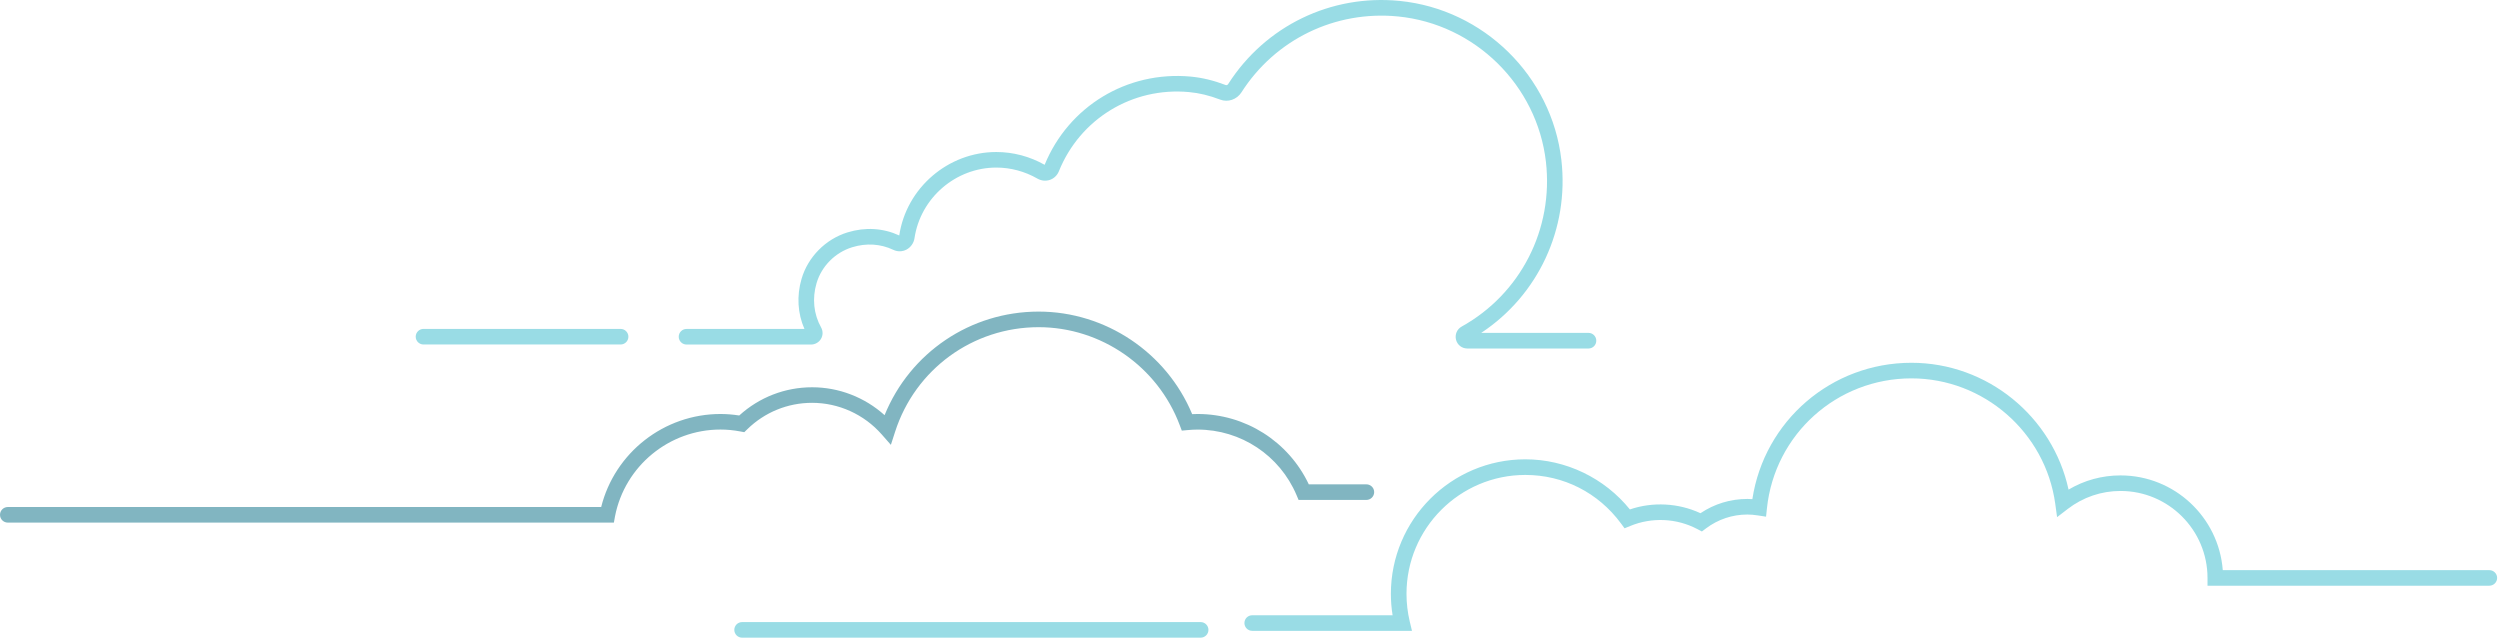 <svg width="699" height="179" viewBox="0 0 699 179" fill="none" xmlns="http://www.w3.org/2000/svg">
<g opacity="0.5">
<path d="M444.15 97.443H410.28C408.76 97.443 407.489 96.463 407.109 95.003C406.729 93.523 407.369 92.033 408.709 91.293C425.169 82.133 434.4 64.053 432.24 45.233C429.77 23.813 412.39 6.733 390.9 4.603C373.34 2.873 356.569 11.003 347.099 25.833C345.819 27.833 343.33 28.683 341.17 27.853C338.15 26.693 335.29 26.003 332.42 25.743C316.63 24.293 301.99 33.203 296.06 47.893C295.6 49.033 294.69 49.903 293.56 50.293C292.41 50.683 291.14 50.563 290.05 49.933C286.55 47.923 282.58 46.853 278.58 46.853C267.2 46.853 257.36 55.353 255.69 66.613C255.49 67.953 254.66 69.133 253.48 69.773C252.32 70.393 250.98 70.423 249.79 69.863C246.21 68.163 242.22 67.913 238.26 69.133C233.52 70.593 229.7 74.433 228.31 79.173C227.05 83.443 227.5 87.833 229.58 91.553C230.14 92.553 230.13 93.753 229.55 94.743C228.97 95.723 227.91 96.333 226.77 96.333H191.95C190.75 96.333 189.77 95.353 189.77 94.153C189.77 92.943 190.75 91.973 191.95 91.973H224.92C223.01 87.623 222.72 82.713 224.12 77.943C225.92 71.823 230.85 66.853 236.97 64.973C241.91 63.453 246.91 63.753 251.43 65.833C253.41 52.553 265.08 42.503 278.57 42.503C283.29 42.503 287.95 43.743 292.08 46.083C298.79 29.713 315.12 19.823 332.81 21.403C336.09 21.703 339.329 22.483 342.729 23.783C342.989 23.883 343.27 23.713 343.41 23.483C353.77 7.263 372.14 -1.647 391.32 0.253C414.83 2.583 433.86 21.283 436.56 44.723C438.78 63.993 430.05 82.563 414.15 93.073H444.14C445.35 93.073 446.32 94.053 446.32 95.253C446.33 96.463 445.35 97.443 444.15 97.443Z" fill="#33BACC"/>
<path d="M173.52 96.321H118.41C117.21 96.321 116.23 95.341 116.23 94.141C116.23 92.931 117.21 91.961 118.41 91.961H173.52C174.72 91.961 175.7 92.941 175.7 94.141C175.7 95.341 174.73 96.321 173.52 96.321Z" fill="#33BACC"/>
<path d="M171.64 146.121H2.18C0.97 146.121 0 145.141 0 143.941C0 142.741 0.98 141.761 2.18 141.761H168.09C171.89 126.581 185.64 115.751 201.46 115.751C203.16 115.751 204.91 115.891 206.69 116.171C212.29 111.081 219.48 108.281 227.07 108.281C234.58 108.281 241.79 111.091 247.33 116.081C254.43 98.621 271.32 87.121 290.41 87.121C309.11 87.121 326.16 98.571 333.33 115.791C333.83 115.761 334.34 115.751 334.84 115.751C348.21 115.751 360.26 123.421 365.94 135.421H382.04C383.25 135.421 384.22 136.401 384.22 137.601C384.22 138.801 383.24 139.781 382.04 139.781H363.08L362.52 138.451C357.81 127.311 346.94 120.111 334.84 120.111C333.91 120.111 332.99 120.171 332.09 120.251L330.43 120.401L329.84 118.841C323.69 102.471 307.84 91.481 290.4 91.481C272.03 91.481 255.9 103.231 250.27 120.721L249.09 124.381L246.55 121.491C241.61 115.861 234.5 112.631 227.06 112.631C220.24 112.631 213.8 115.261 208.91 120.051L208.1 120.841L206.98 120.631C205.06 120.271 203.25 120.101 201.44 120.101C187.1 120.101 174.7 130.301 171.96 144.351L171.64 146.121Z" fill="#046C84"/>
<path d="M696.019 159.414H621.489C620.369 144.614 607.969 132.924 592.899 132.924C587.729 132.924 582.769 134.284 578.369 136.894C573.939 116.454 555.629 101.434 534.439 101.434C512.049 101.434 493.309 117.674 489.959 139.554C489.479 139.524 489.009 139.504 488.559 139.504C483.859 139.504 479.349 140.874 475.449 143.494C469.309 140.634 462.099 140.254 455.719 142.434C448.599 133.634 437.799 128.424 426.489 128.424C405.759 128.424 388.889 145.294 388.889 166.024C388.889 168.044 389.049 170.054 389.369 172.024H350.119C348.909 172.024 347.939 173.004 347.939 174.204C347.939 175.414 348.919 176.384 350.119 176.384H394.789L394.149 173.704C393.559 171.204 393.259 168.624 393.259 166.024C393.259 147.694 408.169 132.794 426.489 132.794C437.129 132.794 446.869 137.734 453.219 146.344L454.229 147.714L455.809 147.064C461.879 144.554 468.819 144.884 474.619 147.954L475.849 148.604L476.959 147.764C480.349 145.214 484.359 143.864 488.559 143.864C489.459 143.864 490.399 143.944 491.519 144.114L493.789 144.464L494.029 142.184C496.179 121.444 513.559 105.794 534.439 105.794C554.619 105.794 571.909 120.874 574.649 140.874L575.159 144.594L578.139 142.304C582.429 139.014 587.539 137.274 592.909 137.274C606.309 137.274 617.219 148.184 617.219 161.584V163.764H696.019C697.229 163.764 698.199 162.784 698.199 161.584C698.199 160.394 697.229 159.414 696.019 159.414Z" fill="#33BACC"/>
<path d="M335.691 178.294H207.491C206.291 178.294 205.311 177.314 205.311 176.114C205.311 174.904 206.291 173.934 207.491 173.934H335.701C336.911 173.934 337.881 174.914 337.881 176.114C337.881 177.314 336.901 178.294 335.691 178.294Z" fill="#33BACC"/>
</g>
</svg>
